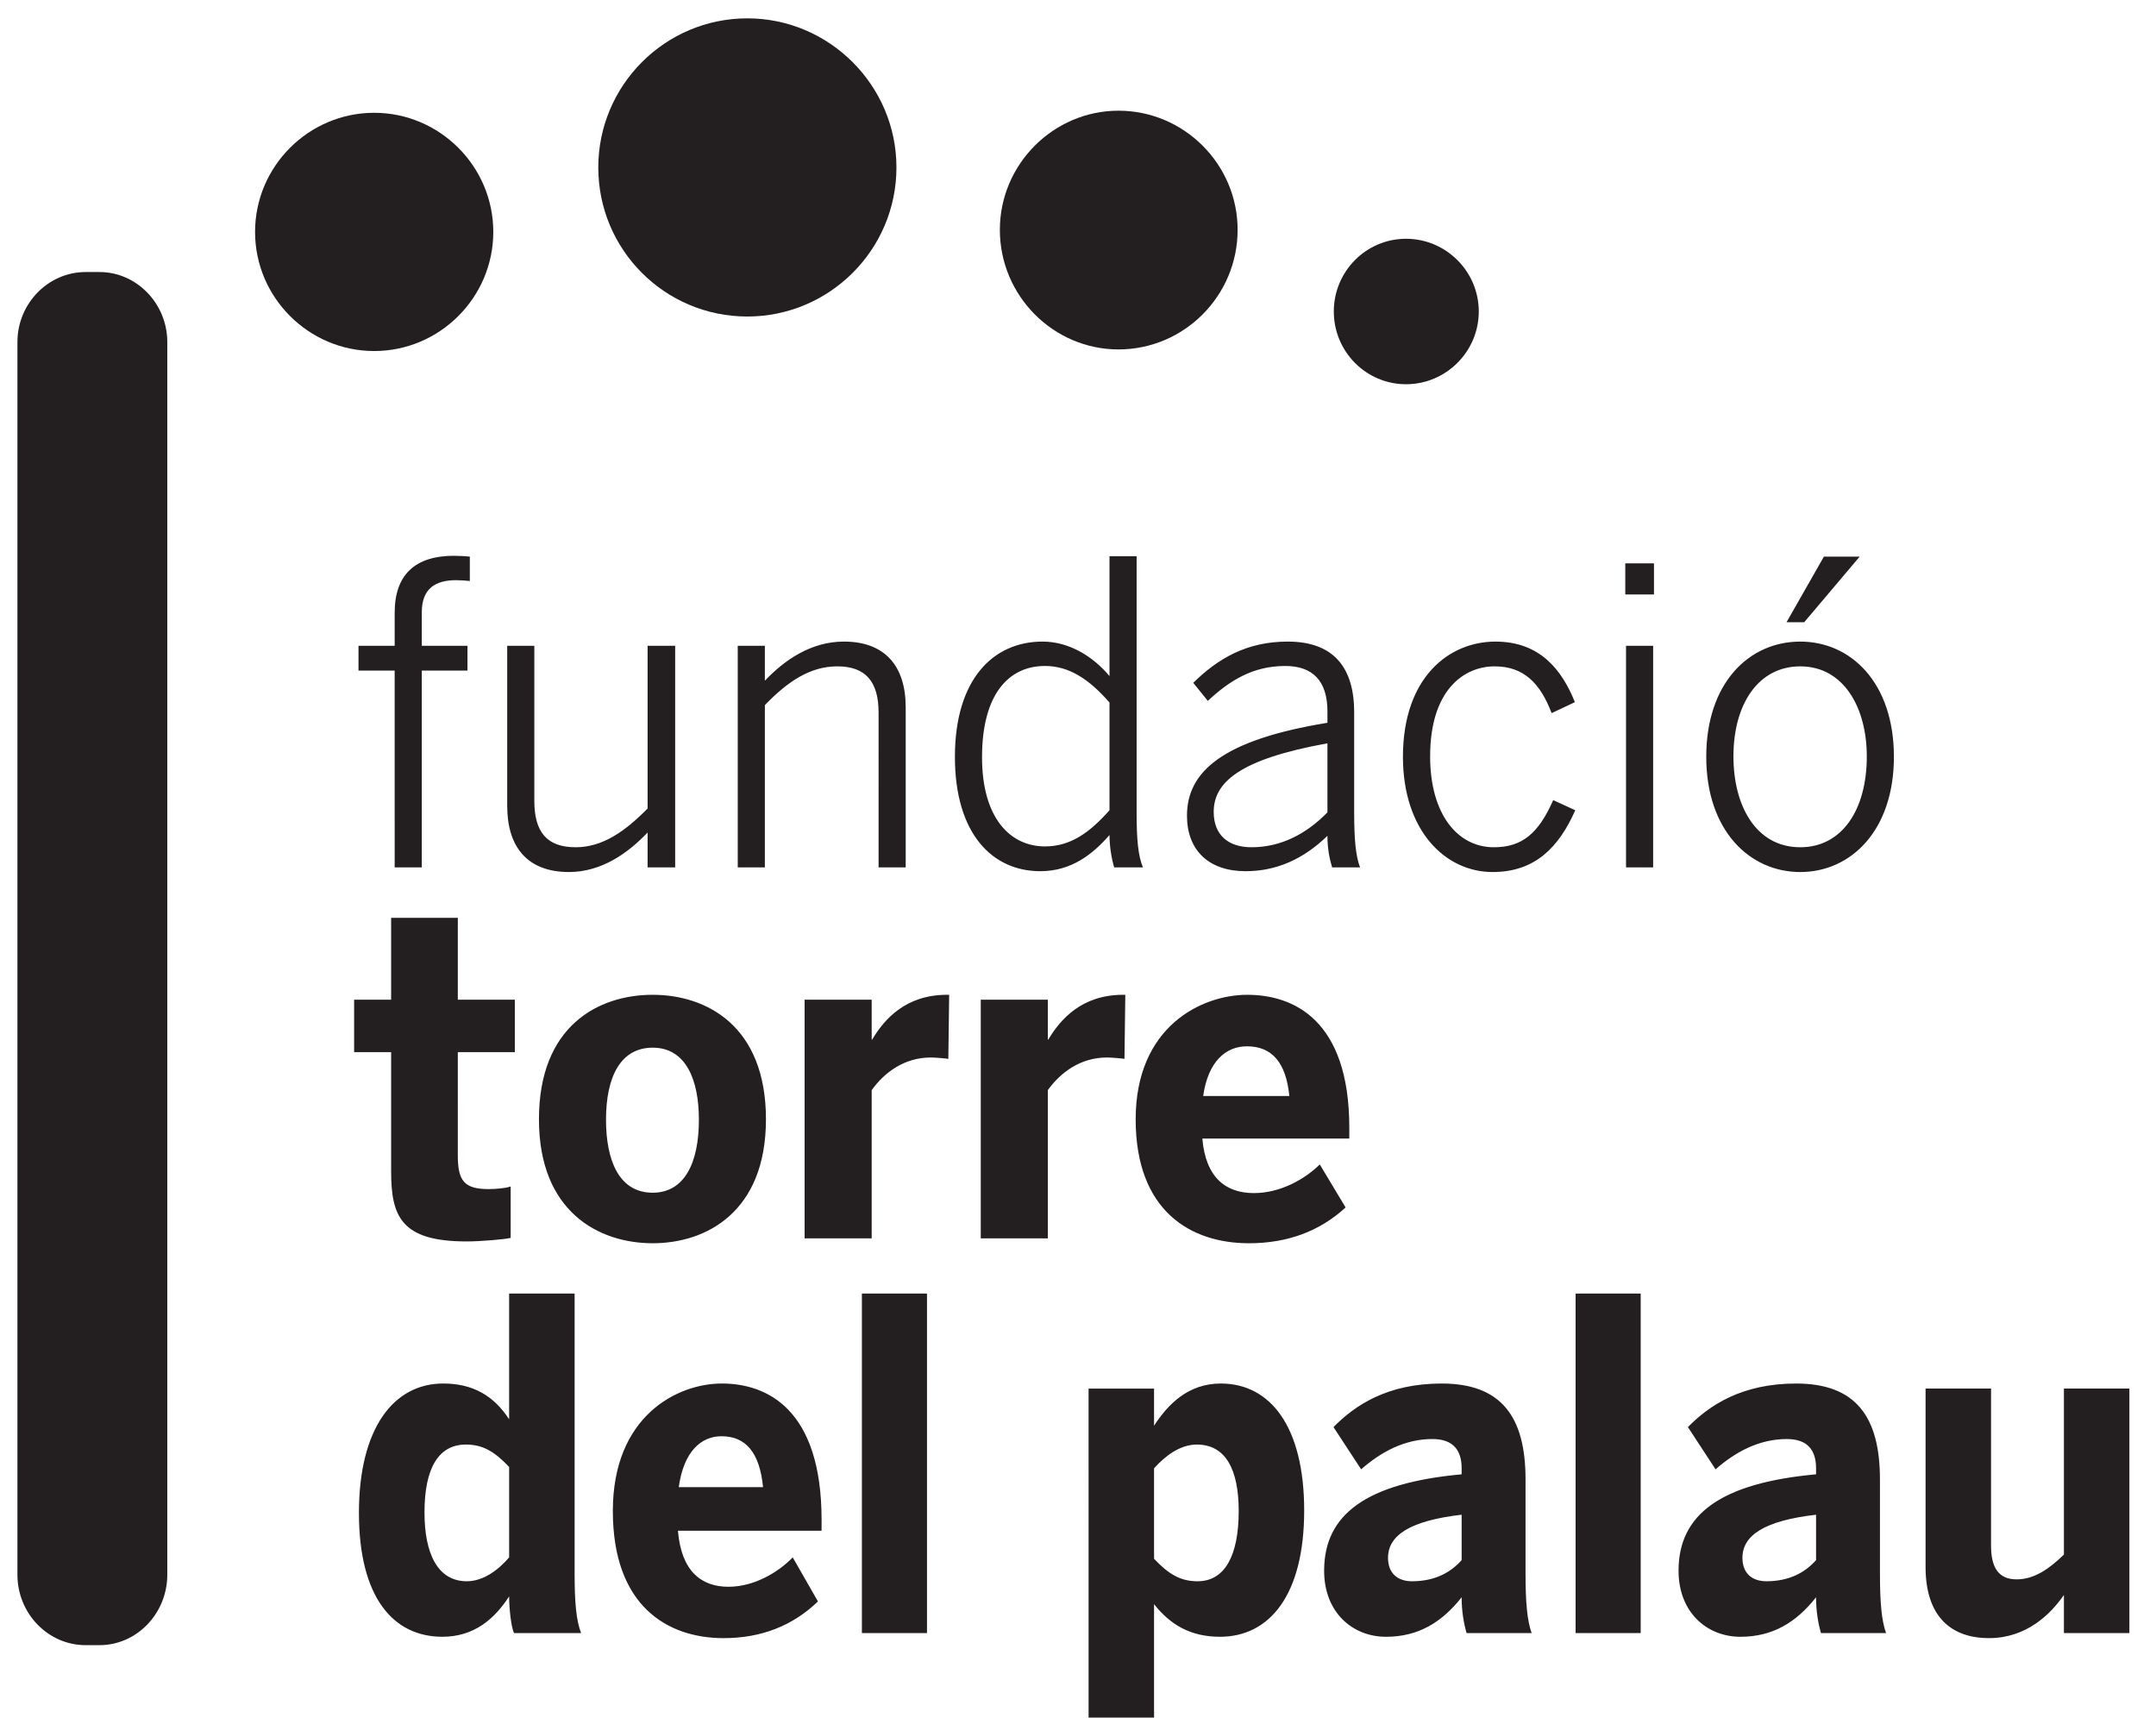 <?xml version="1.0" encoding="UTF-8"?>
<svg xmlns="http://www.w3.org/2000/svg" width="445.984" height="355.276">
  <defs>
    <clipPath id="a">
      <path d="M0 266.457h334.488V0H0Z" transform="translate(-58.05 -212)"></path>
    </clipPath>
    <clipPath id="b">
      <path d="M0 266.457h334.488V0H0Z" transform="translate(-115.949 -217.355)"></path>
    </clipPath>
    <clipPath id="c">
      <path d="M0 266.457h334.488V0H0Z" transform="translate(-173.528 -212.249)"></path>
    </clipPath>
    <clipPath id="d">
      <path d="M0 266.457h334.488V0H0Z" transform="translate(-218.138 -206.85)"></path>
    </clipPath>
    <clipPath id="e">
      <path d="M0 266.457h334.488V0H0Z" transform="translate(-13.285 -224.255)"></path>
    </clipPath>
    <clipPath id="f">
      <path d="M0 266.457h334.488V0H0Z" transform="matrix(1 0 0 -.936 -53.97 123.393)"></path>
    </clipPath>
    <clipPath id="g">
      <path d="M0 266.457h334.488V0H0Z" transform="matrix(1 0 0 -.93 -53.968 69.179)"></path>
    </clipPath>
    <clipPath id="h">
      <path d="M0 266.457h334.488V0H0Z" transform="matrix(1 0 0 -.887 -53.673 11.63)"></path>
    </clipPath>
  </defs>
  <path d="M0 0c10.17 0 18.484 8.314 18.484 18.484 0 10.17-8.314 18.485-18.484 18.485-10.17 0-18.484-8.315-18.484-18.485S-10.17 0 0 0" style="fill:#231f20;fill-opacity:1;fill-rule:evenodd;stroke:none" transform="matrix(1.333 0 0 -1.333 77.401 72.61)" clip-path="url(#a)"></path>
  <path d="M0 0c12.72 0 23.134 10.34 23.134 23.134 0 12.72-10.414 23.134-23.134 23.134-12.794 0-23.134-10.414-23.134-23.134C-23.134 10.34-12.794 0 0 0" style="fill:#231f20;fill-opacity:1;fill-rule:evenodd;stroke:none" transform="matrix(1.333 0 0 -1.333 154.598 65.47)" clip-path="url(#b)"></path>
  <path d="M0 0c10.171 0 18.485 8.314 18.485 18.56 0 10.17-8.314 18.485-18.485 18.485-10.097 0-18.411-8.315-18.411-18.485C-18.411 8.314-10.097 0 0 0" style="fill:#231f20;fill-opacity:1;fill-rule:evenodd;stroke:none" transform="matrix(1.333 0 0 -1.333 231.37 72.277)" clip-path="url(#c)"></path>
  <path d="M0 0c6.211 0 11.286 5.075 11.286 11.286 0 6.211-5.075 11.286-11.286 11.286-6.211 0-11.21-5.075-11.21-11.286C-11.21 5.075-6.211 0 0 0" style="fill:#231f20;fill-opacity:1;fill-rule:evenodd;stroke:none" transform="matrix(1.333 0 0 -1.333 290.85 79.477)" clip-path="url(#d)"></path>
  <path d="M0 0h2.16c5.76 0 10.512-4.909 10.512-10.858v-191.281c0-6.023-4.752-10.932-10.512-10.932H0c-5.832 0-10.584 4.909-10.584 10.932v191.281C-10.584-4.909-5.832 0 0 0" style="fill:#231f20;fill-opacity:1;fill-rule:evenodd;stroke:none" transform="matrix(1.333 0 0 -1.333 17.714 56.269)" clip-path="url(#e)"></path>
  <path d="M7.264 0h4.207v-28.57h7.09v-3.597h-7.09v-4.89c0-3.475 2.203-4.637 5.309-4.637.68 0 1.652.065 2.144.12v-3.541c-.55-.055-1.652-.12-2.449-.12-6.094 0-9.21 2.806-9.21 8.244v4.824H1.65v3.596h5.613Zm27.038.67c5.016 0 9.106-2.687 12.211-5.735V0h4.278v-32.167h-4.278v23.616c-3.597 3.42-7.078 5.624-11.168 5.624-4.453 0-6.41-2.204-6.41-6.72v-22.52h-4.207v23.254c0 5.986 3.176 9.582 9.574 9.582zm26.2-.67h4.208v-23.56c3.597-3.487 7.078-5.625 11.238-5.625 4.394 0 6.41 2.204 6.41 6.72V0h4.207v-23.254c0-5.986-3.234-9.527-9.586-9.527-5.062 0-9.152 2.62-12.27 5.68v-5.066h-4.207Zm46.943.549c4.828 0 8.121-2.445 10.746-5.252 0 1.71.363 3.607.727 4.703h4.464c-.738-1.644-.984-4.023-.984-7.937V-45.17h-4.207v17.4c-2.508-2.818-6.234-5.011-10.383-5.011-7.687 0-13.605 5.493-13.605 16.73 0 11.227 5.859 16.6 13.242 16.6zm.738-3.596c-5.379 0-9.773-4.09-9.773-12.949 0-9.088 4.09-13.244 9.773-13.244 3.715 0 6.832 1.897 10.008 5.307V-8.3c-3.059 3.234-6.047 5.252-10.008 5.252zM139.308.549c4.828 0 8.977-1.765 12.703-5.131 0 1.83.305 3.245.727 4.582h4.336c-.668-1.644-.914-4.023-.914-7.937V-22.53c0-6.403-3.117-10.251-10.313-10.251-6.351 0-10.804 2.445-14.66 5.986l2.262 2.62c3.363-2.927 6.96-5.065 12.023-5.065 4.219 0 6.54 2.138 6.54 6.59v1.655c-16.36 2.5-21.798 7.137-21.798 13.485 0 5.01 3.364 8.059 9.094 8.059zm.914-3.476c-3.597 0-5.86-1.776-5.86-5.13 0-4.21 3.845-7.632 17.65-9.956v10.02c-3.305 3.17-7.266 5.066-11.79 5.066zM177.65.67c6.527 0 10.254-3.541 12.82-8.968l-3.422-1.47c-2.25 4.76-4.757 6.842-9.21 6.842-5.614 0-9.891-4.769-9.891-13.19 0-9.647 5.25-13.068 10.008-13.068 4.523 0 7.078 2.445 8.847 6.787l3.61-1.59c-2.016-4.704-5.438-8.793-12.328-8.793-7.207 0-14.356 5.186-14.356 16.73 0 10.68 6.54 16.72 13.922 16.72zm20.581-40.291h4.453v-4.517h-4.453zM198.347 0h4.207v-32.167h-4.207zm24.905-35.588h2.743l8.613-9.527h-5.555zM225.385.67c7.875 0 14.532-6.04 14.532-16.72 0-10.744-6.657-16.73-14.532-16.73-7.933 0-14.59 5.986-14.59 16.73 0 10.68 6.715 16.72 14.59 16.72zm0-3.596c-6.89 0-10.37-6.04-10.37-13.19 0-7.564 3.843-13.068 10.37-13.068 6.785 0 10.325 6.052 10.325 13.069 0 7.751-3.844 13.19-10.325 13.19zm0 0" style="fill:#231f20;fill-opacity:1;fill-rule:nonzero;stroke:none" aria-label="fundació" transform="matrix(1.333 0 0 1.425 71.959 179.421)" clip-path="url(#f)"></path>
  <path d="M18.41.447c2.261 0 6.082-.317 6.855-.513v-7.426c-.715.251-2.262.382-3.422.382-3.75 0-4.781-1.167-4.781-4.841V-26.88h8.848v-7.567h-8.848v-11.82H6.714v11.82H.972v7.567h5.742v17.185C6.714-3.228 8.203.446 18.41.446zm28.892.261c8.332 0 17.578-4.525 17.578-17.893 0-13.51-9.246-17.97-17.578-17.97-8.402 0-17.648 4.46-17.648 17.97C29.654-3.817 38.958.708 47.302.708zm0-7.294c-5.297 0-7.242-4.787-7.242-10.534 0-6.204 2.262-10.402 7.242-10.402 5.168 0 7.172 4.645 7.172 10.402 0 6.26-2.262 10.534-7.172 10.534zM70.88 0h10.407v-21.394c1.945-2.519 5.039-4.71 9.175-4.71.645 0 2.332.13 2.72.196l.128-9.247h-.328c-6.457 0-9.75 3.555-11.625 6.466h-.07v-5.757H70.88zm27.334 0h10.407v-21.394c1.945-2.519 5.039-4.71 9.175-4.71.645 0 2.332.13 2.72.196l.128-9.247h-.328c-6.457 0-9.75 3.555-11.625 6.466h-.07v-5.757H98.214Zm41.617.708c6.011 0 10.992-1.744 15-5.168l-4.008-6.205c-2.332 2.138-6.14 4.133-10.219 4.133-4.324 0-7.488-2.192-8.004-7.873h22.805v-1.559c0-15.636-8.719-19.19-15.832-19.19-7.102 0-17.32 4.59-17.32 17.969 0 13.303 8.601 17.893 17.578 17.893zm-7.102-21.252c.773-5.048 3.55-7.174 6.785-7.174 3.879 0 6.07 2.322 6.586 7.174zm0 0" style="fill:#231f20;fill-opacity:1;fill-rule:nonzero;stroke:none" aria-label="torre" transform="matrix(1.333 0 0 1.433 71.958 256.145)" clip-path="url(#g)"></path>
  <path d="M14.963.508c4.993 0 8.145-2.525 10.36-5.56 0 1.704.316 4.23.75 5.051H36.49c-.75-1.705-1.008-4.168-1.008-8.212v-38.513h-10.16v17.308c-2.403-3.285-5.684-4.927-10.23-4.927-7.712 0-13.079 6.184-13.079 17.806C2.014-4.928 7.323.508 14.964.508zm3.786-7.64c-4.547 0-6.563-3.856-6.563-9.47 0-6.132 2.203-9.344 6.434-9.344 2.66 0 4.488 1.008 6.703 3.087v12.442c-1.64 1.705-3.985 3.285-6.574 3.285zM58.595.696c5.871 0 10.735-1.705 14.649-5.052l-3.914-6.06c-2.274 2.078-6 4.043-9.973 4.043-4.23 0-7.324-2.152-7.84-7.713h22.29v-1.507c0-15.28-8.52-18.752-15.47-18.752-6.937 0-16.921 4.48-16.921 17.546 0 13.014 8.402 17.495 17.18 17.495zm-6.949-20.78c.762-4.917 3.48-7.006 6.633-7.006 3.785 0 5.93 2.277 6.445 7.006zM80.064 0h10.102v-46.725H80.064Zm35.177 12.63h10.16V-3.982c2.531 2.848 5.684 4.49 10.23 4.49 7.7 0 13.067-5.748 13.067-17.37 0-11.61-5.297-17.483-12.938-17.483-4.992 0-8.144 2.775-10.36 5.81v-5.114h-10.16zm16.922-19.76c-2.72 0-4.547-1.02-6.762-3.098v-12.443c1.71-1.705 4.043-3.274 6.633-3.274 4.547 0 6.504 3.534 6.504 9.147 0 6.123-2.145 9.667-6.375 9.667zm29.23 7.64c4.991 0 8.648-1.965 11.741-5.437 0 1.892.317 3.534.762 4.927h10.102c-.692-1.705-.95-4.168-.95-8.212v-12.941c0-8.649-3.785-13.191-13.007-13.191-8.391 0-13.442 2.962-16.793 5.997l4.289 5.811c3.093-2.401 6.761-4.168 11.05-4.168 3.282 0 4.547 1.58 4.547 4.033v.821c-14.777 1.206-21.34 5.499-21.34 13.264 0 5.748 4.418 9.095 9.598 9.095zm4.042-7.64c-2.215 0-3.726-1.082-3.726-3.223 0-3.098 3.41-5.114 11.425-5.936v6.248c-1.699 1.704-4.16 2.91-7.699 2.91zm25.383 7.13h10.101v-46.725h-10.101Zm25.573.51c4.992 0 8.649-1.965 11.742-5.437 0 1.892.317 3.534.762 4.927h10.102c-.692-1.705-.95-4.168-.95-8.212v-12.941c0-8.649-3.785-13.191-13.007-13.191-8.391 0-13.442 2.962-16.793 5.997l4.289 5.811c3.093-2.401 6.761-4.168 11.05-4.168 3.282 0 4.547 1.58 4.547 4.033v.821c-14.777 1.206-21.34 5.499-21.34 13.264 0 5.748 4.418 9.095 9.598 9.095zm4.043-7.64c-2.215 0-3.726-1.082-3.726-3.223 0-3.098 3.41-5.114 11.425-5.936v6.248c-1.699 1.704-4.16 2.91-7.699 2.91zM254.97.695c5.871 0 9.598-3.348 11.625-5.936V0h10.16V-33.65h-10.16v22.848c-2.273 1.965-4.617 3.41-7.324 3.41-2.848 0-3.984-1.643-3.984-4.668v-21.59h-10.16v24.553c0 6.943 4.101 9.792 9.843 9.792zm0 0" style="fill:#231f20;fill-opacity:1;fill-rule:nonzero;stroke:none" aria-label="del palau" transform="matrix(1.333 0 0 1.503 71.564 337.794)" clip-path="url(#h)"></path>
</svg>
